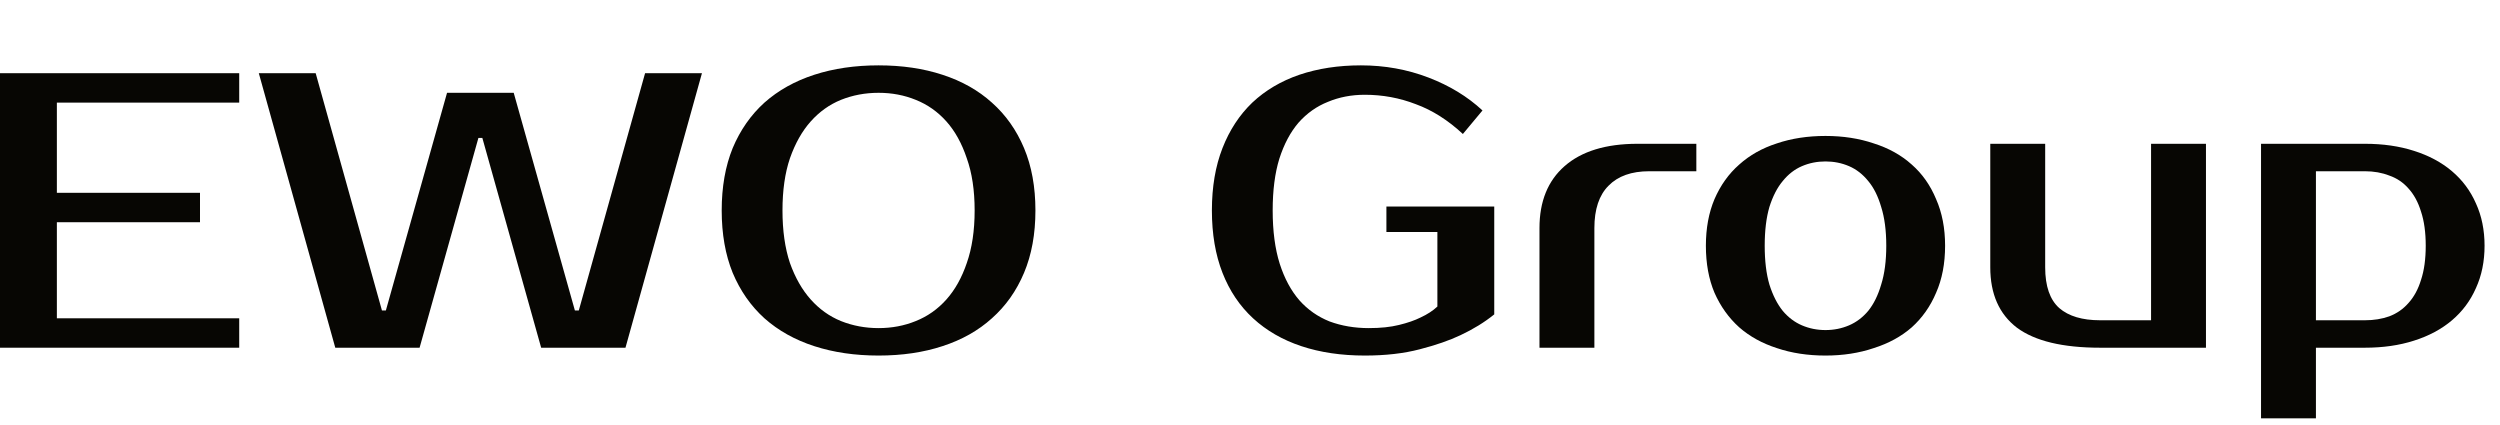 <?xml version="1.0" encoding="UTF-8"?> <svg xmlns="http://www.w3.org/2000/svg" width="153" height="26" viewBox="0 0 153 26" fill="none"><path d="M3.48 6.28V11.8H12.24V13.6H3.48V19.48H14.64V21.28H0V4.48H14.64V6.28H3.48Z" fill="#070603"></path><path d="M31.439 5.68L35.183 19H35.423L39.479 4.48H42.959L38.279 21.28H33.119L29.519 8.44H29.279L25.679 21.28H20.519L15.839 4.48H19.319L23.375 19H23.615L27.359 5.68H31.439Z" fill="#070603"></path><path d="M53.768 5.68C52.952 5.68 52.184 5.824 51.464 6.112C50.76 6.4 50.144 6.84 49.616 7.432C49.088 8.024 48.664 8.776 48.344 9.688C48.04 10.584 47.888 11.648 47.888 12.88C47.888 14.112 48.04 15.184 48.344 16.096C48.664 16.992 49.088 17.736 49.616 18.328C50.144 18.92 50.76 19.36 51.464 19.648C52.184 19.936 52.952 20.08 53.768 20.08C54.584 20.08 55.344 19.936 56.048 19.648C56.768 19.36 57.392 18.92 57.92 18.328C58.448 17.736 58.864 16.992 59.168 16.096C59.488 15.184 59.648 14.112 59.648 12.88C59.648 11.648 59.488 10.584 59.168 9.688C58.864 8.776 58.448 8.024 57.92 7.432C57.392 6.84 56.768 6.4 56.048 6.112C55.344 5.824 54.584 5.68 53.768 5.68ZM53.768 4C55.208 4 56.512 4.192 57.68 4.576C58.864 4.96 59.872 5.528 60.704 6.28C61.552 7.032 62.208 7.96 62.672 9.064C63.136 10.168 63.368 11.44 63.368 12.88C63.368 14.32 63.136 15.592 62.672 16.696C62.208 17.8 61.552 18.728 60.704 19.48C59.872 20.232 58.864 20.8 57.68 21.184C56.512 21.568 55.208 21.76 53.768 21.76C52.328 21.76 51.016 21.568 49.832 21.184C48.648 20.8 47.632 20.232 46.784 19.48C45.952 18.728 45.304 17.8 44.84 16.696C44.392 15.592 44.168 14.32 44.168 12.88C44.168 11.44 44.392 10.168 44.84 9.064C45.304 7.96 45.952 7.032 46.784 6.28C47.632 5.528 48.648 4.96 49.832 4.576C51.016 4.192 52.328 4 53.768 4Z" fill="#070603"></path><path d="M83.288 4C84.744 4 86.12 4.248 87.416 4.744C88.712 5.24 89.816 5.912 90.728 6.76L89.528 8.2C88.616 7.352 87.656 6.744 86.648 6.376C85.656 5.992 84.616 5.8 83.528 5.8C82.712 5.8 81.96 5.944 81.272 6.232C80.584 6.504 79.984 6.928 79.472 7.504C78.976 8.08 78.584 8.816 78.296 9.712C78.024 10.592 77.888 11.648 77.888 12.88C77.888 14.144 78.032 15.232 78.32 16.144C78.608 17.04 79.008 17.784 79.52 18.376C80.032 18.952 80.648 19.384 81.368 19.672C82.104 19.944 82.904 20.08 83.768 20.08C84.488 20.08 85.104 20.016 85.616 19.888C86.144 19.76 86.584 19.608 86.936 19.432C87.352 19.24 87.696 19.016 87.968 18.76V14.2H84.848V12.64H91.448V19.24C90.856 19.72 90.168 20.144 89.384 20.512C88.712 20.832 87.88 21.12 86.888 21.376C85.912 21.632 84.792 21.76 83.528 21.76C82.088 21.76 80.792 21.568 79.64 21.184C78.488 20.8 77.504 20.232 76.688 19.48C75.872 18.728 75.248 17.8 74.816 16.696C74.384 15.592 74.168 14.32 74.168 12.88C74.168 11.44 74.384 10.168 74.816 9.064C75.248 7.96 75.856 7.032 76.64 6.28C77.44 5.528 78.4 4.96 79.52 4.576C80.656 4.192 81.912 4 83.288 4Z" fill="#070603"></path><path d="M103.816 10.48H100.936C99.848 10.48 99.016 10.776 98.44 11.368C97.864 11.944 97.576 12.808 97.576 13.96V21.28H94.216V13.96C94.216 12.328 94.728 11.064 95.752 10.168C96.792 9.256 98.28 8.8 100.216 8.8H103.816V10.48Z" fill="#070603"></path><path d="M111.72 20.2C112.232 20.2 112.712 20.104 113.16 19.912C113.608 19.72 114 19.424 114.336 19.024C114.672 18.608 114.936 18.072 115.128 17.416C115.336 16.76 115.44 15.968 115.44 15.04C115.44 14.112 115.336 13.32 115.128 12.664C114.936 12.008 114.672 11.48 114.336 11.08C114 10.664 113.608 10.36 113.16 10.168C112.712 9.976 112.232 9.88 111.72 9.88C111.208 9.88 110.728 9.976 110.28 10.168C109.832 10.36 109.44 10.664 109.104 11.08C108.768 11.48 108.496 12.008 108.288 12.664C108.096 13.32 108 14.112 108 15.04C108 15.968 108.096 16.76 108.288 17.416C108.496 18.072 108.768 18.608 109.104 19.024C109.44 19.424 109.832 19.72 110.28 19.912C110.728 20.104 111.208 20.2 111.72 20.2ZM111.72 8.32C112.792 8.32 113.776 8.472 114.672 8.776C115.584 9.064 116.36 9.496 117 10.072C117.64 10.632 118.136 11.336 118.488 12.184C118.856 13.016 119.04 13.968 119.04 15.04C119.04 16.128 118.856 17.088 118.488 17.92C118.136 18.752 117.64 19.456 117 20.032C116.36 20.592 115.584 21.016 114.672 21.304C113.776 21.608 112.792 21.76 111.72 21.76C110.632 21.76 109.64 21.608 108.744 21.304C107.848 21.016 107.08 20.592 106.44 20.032C105.8 19.456 105.296 18.752 104.928 17.92C104.576 17.088 104.4 16.128 104.4 15.04C104.4 13.968 104.576 13.016 104.928 12.184C105.296 11.336 105.8 10.632 106.44 10.072C107.08 9.496 107.848 9.064 108.744 8.776C109.64 8.472 110.632 8.32 111.72 8.32Z" fill="#070603"></path><path d="M121.805 8.8H125.165V16.36C125.165 17.512 125.453 18.344 126.029 18.856C126.605 19.352 127.437 19.6 128.525 19.6H131.645V8.8H135.005V21.28H128.525C126.237 21.28 124.541 20.872 123.437 20.056C122.349 19.224 121.805 17.992 121.805 16.36V8.8Z" fill="#070603"></path><path d="M141.735 10.48V19.6H144.735C145.279 19.6 145.775 19.52 146.223 19.36C146.687 19.184 147.079 18.912 147.399 18.544C147.735 18.176 147.991 17.704 148.167 17.128C148.359 16.552 148.455 15.856 148.455 15.04C148.455 14.224 148.359 13.528 148.167 12.952C147.991 12.376 147.735 11.904 147.399 11.536C147.079 11.168 146.687 10.904 146.223 10.744C145.775 10.568 145.279 10.48 144.735 10.48H141.735ZM144.735 8.8C145.839 8.8 146.839 8.944 147.735 9.232C148.647 9.52 149.423 9.936 150.063 10.48C150.703 11.024 151.191 11.68 151.527 12.448C151.879 13.216 152.055 14.08 152.055 15.04C152.055 16 151.879 16.864 151.527 17.632C151.191 18.4 150.703 19.056 150.063 19.6C149.423 20.144 148.647 20.56 147.735 20.848C146.839 21.136 145.839 21.28 144.735 21.28H141.735V25.6H138.375V8.8H144.735Z" fill="#070603"></path></svg> 